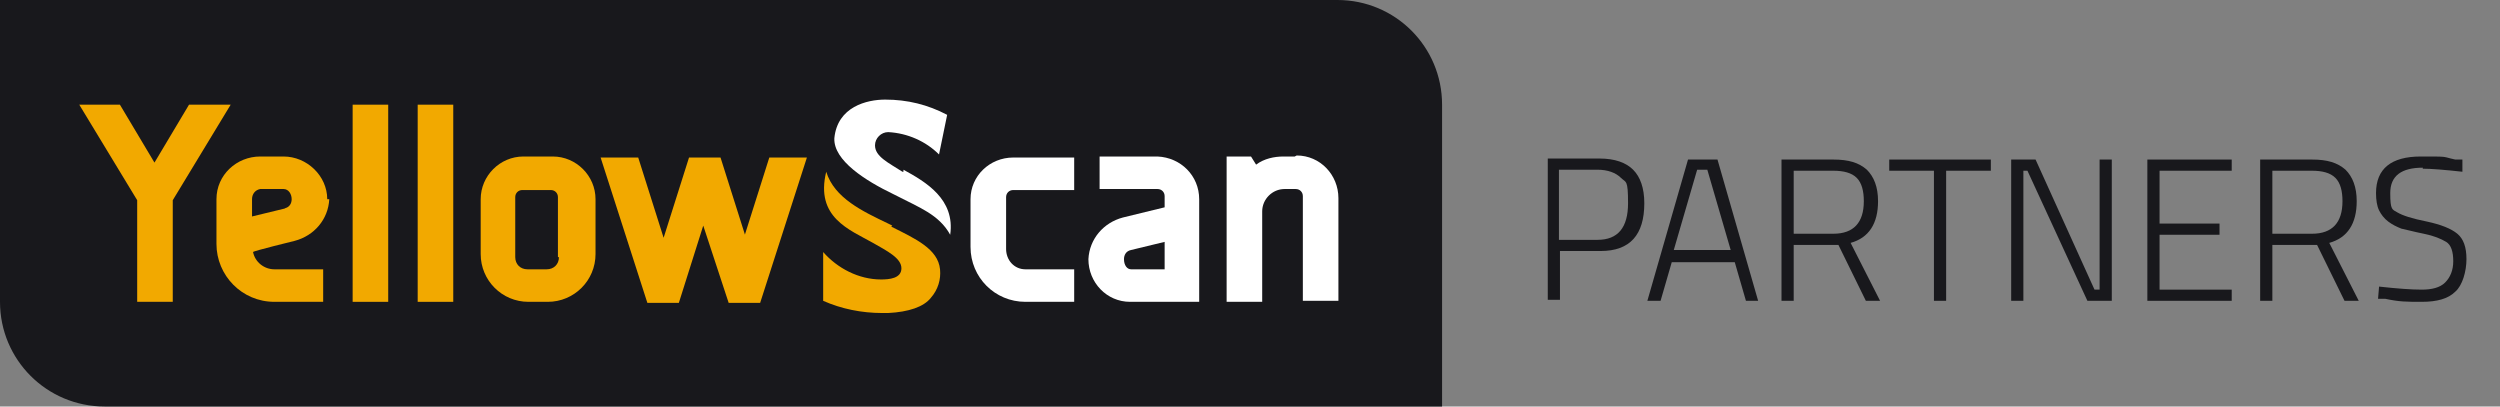<?xml version="1.0" encoding="UTF-8"?>
<svg id="Calque_1" xmlns="http://www.w3.org/2000/svg" version="1.1" viewBox="0 0 246 40">
  <rect x="0" y="0" width="246" height="40" fill="#808080" stroke="none"/>
  <!-- Generator: Adobe Illustrator 29.0.1, SVG Export Plug-In . SVG Version: 2.1.0 Build 192)  -->
  <defs>
    <style>
      .st0 {
        isolation: isolate;
      }

      .st1 {
        fill: #fff;
      }

      .st2 {
        fill: #f2a900;
      }

      .st3 {
        fill: #18181c;
      }
    </style>
  </defs>
  <g id="Groupe_6541">
    <g id="Groupe_663">
      <path id="Tracé_218" class="st3" d="M131.6,0H0v29.7c0,5.7,4.6,10.3,10.3,10.3h131.6V10.3C141.9,4.6,137.3,0,131.6,0"/>
      <path id="Tracé_219" class="st1" d="M95.5,19.6v4.7c0,3,2.4,5.4,5.4,5.4h4.8v-3.2h-4.8c-1.1,0-1.9-.9-1.9-2v-5.1c0-.4.3-.7.7-.7,0,0,0,0,0,0h6v-3.2h-6c-2.3,0-4.2,1.8-4.2,4.1,0,0,0,0,0,0"/>
      <path id="Tracé_220" class="st1" d="M113.9,15.4h-5.7v3.2h5.7c.4,0,.7.3.7.7,0,0,0,0,0,0v1.1l-4.1,1c-1.9.5-3.3,2.1-3.4,4.1,0,2.3,1.8,4.2,4.1,4.2,0,0,0,0,0,0h6.8v-10.1c0-2.3-1.8-4.1-4.1-4.2,0,0,0,0,0,0M114.6,26.5h-3.3c-.4,0-.7-.4-.7-1,0-.4.2-.8.7-.9l3.3-.8v2.7Z"/>
      <path id="Tracé_221" class="st1" d="M127.4,15.4h-1.1c-.9,0-1.9.2-2.7.8h0c0,0-.5-.8-.5-.8h-2.4v14.3h3.5v-8.9c0-1.2,1-2.2,2.2-2.2h1.1c.4,0,.7.3.7.7,0,0,0,0,0,0v10.3h3.5v-10.1c0-2.3-1.8-4.2-4.1-4.2,0,0,0,0,0,0"/>
      <path id="Tracé_222" class="st1" d="M88.9,16.9h-.1c-1.4-.9-2.7-1.5-2.7-2.6,0-.7.6-1.3,1.3-1.3,0,0,0,0,0,0,1.9.1,3.7.9,5,2.2l.8-3.9c-1.9-1-3.9-1.5-6.1-1.5-1.8,0-4.7.7-5,3.8-.1,2.2,3.1,4.2,5.8,5.5l.4.2c2.1,1.1,4.1,1.8,5.2,3.8.5-3.5-2.4-5.2-4.6-6.4"/>
      <path id="Tracé_223" class="st2" d="M18.6,10.3l-3.4,5.7-3.4-5.7h-4l5.7,9.4v10h3.5v-10l5.7-9.4h-4Z"/>
      <path id="Tracé_224" class="st2" d="M32.2,19.6c0-2.3-2-4.2-4.3-4.2h-2.3c-2.3,0-4.3,1.8-4.3,4.2v4.4c0,3.1,2.5,5.7,5.7,5.7h4.8v-3.2h-4.8c-1,0-1.9-.7-2.1-1.7h0c0-.1,4.1-1.1,4.1-1.1,1.9-.5,3.3-2.1,3.4-4.1M28.1,20.5l-3.3.8v-1.7c0-.5.3-.9.8-1h2.3c.5,0,.8.5.8,1,0,.4-.2.8-.7.9"/>
      <rect id="Rectangle_1124" class="st2" x="34.7" y="10.3" width="3.5" height="19.4"/>
      <rect id="Rectangle_1125" class="st2" x="41.1" y="10.3" width="3.5" height="19.4"/>
      <path id="Tracé_225" class="st2" d="M54.3,15.4h-2.8c-2.3,0-4.2,1.9-4.2,4.2v5.4c0,2.6,2.1,4.7,4.7,4.7h1.9c2.6,0,4.7-2.1,4.7-4.7v-5.4c0-2.3-1.9-4.2-4.2-4.2M55,25.3c0,.7-.5,1.2-1.2,1.2h-1.9c-.7,0-1.2-.5-1.2-1.2v-5.9c0-.4.3-.7.7-.7h2.8c.4,0,.7.3.7.7,0,0,0,0,0,0v5.9Z"/>
      <path id="Tracé_226" class="st2" d="M87.8,22.2l-.4-.2c-2.5-1.2-5.3-2.5-6.1-5.1-1.1,4.5,2.3,5.7,4.6,7,1.4.8,2.8,1.5,2.8,2.5s-1.2,1.1-2,1.1c-2.2,0-4.3-1.1-5.7-2.7v4.8c1.8.8,3.8,1.2,5.8,1.2h0c.2,0,.4,0,.6,0,2-.1,3.5-.6,4.2-1.5.7-.8,1-1.8.9-2.8-.2-2-2.4-3-4.8-4.2"/>
      <path id="Tracé_227" class="st2" d="M73.4,23.4l-2.5-7.9h-3.1l-2.5,7.9-2.5-7.9h-3.7l4.6,14.3h3.1l2.4-7.6,2.5,7.6h3.1l4.6-14.3h-3.7l-2.5,7.9Z"/>
    </g>
    <g id="PARTNERS">
      <g class="st0">
        <path class="st3" d="M157.3,24.7h-3.8v4.8h-1.2v-13.9h5.1c1.5,0,2.6.4,3.3,1.1s1.1,1.8,1.1,3.3c0,3.1-1.4,4.7-4.3,4.7ZM153.4,23.6h3.8c2,0,3-1.2,3-3.6s-.2-2-.7-2.5c-.5-.5-1.3-.8-2.3-.8h-3.8v6.9Z"/>
        <path class="st3" d="M162.1,29.6l4-13.9h2.9l4,13.9h-1.2l-1.1-3.8h-6.2l-1.1,3.8h-1.2ZM167,16.7l-2.3,7.9h5.6l-2.3-7.9h-1.1Z"/>
        <path class="st3" d="M176.5,24.1v5.5h-1.2v-13.9h5.1c1.5,0,2.5.3,3.3,1,.7.7,1.1,1.7,1.1,3.1,0,2.2-.9,3.6-2.7,4.1l2.9,5.7h-1.4l-2.7-5.5h-4.2ZM183.4,19.8c0-1-.2-1.8-.7-2.3-.5-.5-1.3-.7-2.3-.7h-3.9v6.2h3.9c2,0,3-1.1,3-3.2Z"/>
        <path class="st3" d="M185.9,16.8v-1.1h10v1.1h-4.4v12.8h-1.2v-12.8h-4.4Z"/>
        <path class="st3" d="M197.9,29.6v-13.9h2.4l5.8,12.8h.5v-12.8h1.2v13.9h-2.4l-5.9-12.8h-.4v12.8h-1.2Z"/>
        <path class="st3" d="M211.3,29.6v-13.9h8.3v1.1h-7.1v5.2h5.9v1.1h-5.9v5.4h7.1v1.1h-8.3Z"/>
        <path class="st3" d="M223.6,24.1v5.5h-1.2v-13.9h5.1c1.5,0,2.5.3,3.3,1,.7.7,1.1,1.7,1.1,3.1,0,2.2-.9,3.6-2.7,4.1l2.9,5.7h-1.4l-2.7-5.5h-4.2ZM230.5,19.8c0-1-.2-1.8-.7-2.3-.5-.5-1.3-.7-2.3-.7h-3.9v6.2h3.9c2,0,3-1.1,3-3.2Z"/>
        <path class="st3" d="M238.4,16.5c-2.1,0-3.2.8-3.2,2.5s.2,1.6.7,1.9,1.4.6,2.9.9c1.4.3,2.4.7,3,1.2.6.5.9,1.3.9,2.5s-.4,2.6-1.1,3.2c-.7.7-1.8,1-3.3,1s-2.2,0-3.6-.3h-.7c0-.1.1-1.2.1-1.2,1.8.2,3.2.3,4.2.3s1.8-.2,2.3-.7c.5-.5.8-1.2.8-2.1s-.2-1.6-.7-1.9c-.5-.3-1.2-.6-2.2-.8-1-.2-1.7-.4-2.2-.5-.5-.2-.9-.4-1.3-.7s-.7-.7-.9-1.1c-.2-.4-.3-1-.3-1.7,0-2.4,1.5-3.6,4.4-3.6s2,0,3.4.3h.7c0,.1,0,1.2,0,1.2-1.8-.2-3.1-.3-3.9-.3Z"/>
      </g>
    </g>
  </g>
</svg>